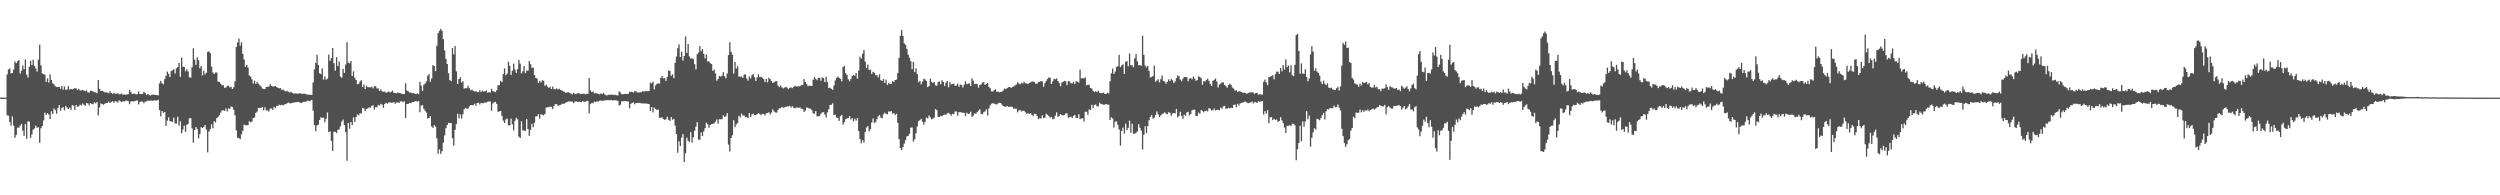 <svg xmlns="http://www.w3.org/2000/svg" width="1920" height="150"><path fill="#4f4f4f" d="M0 75h1v1H0zM1 74.981h1v1H1zM2 74.98h1v1H2zM3 74.997h1v1H3zM4 74.998h1v1H4zM5 57.13h1v31.43H5zM6 53.356h1v35.495H6zM7 52.656h1v40.988H7zM8 56.36h1v40.023H8zM9 56.015h1v33.438H9zM10 53.45h1v43.007H10zM11 47.087h1v58.75H11zM12 48.517h1v55.134H12zM13 47.059h1v50.968H13zM14 46.097h1v52.005H14zM15 56.491h1v40.034H15zM16 54.39h1v40.801H16zM17 50.265h1v50.092H17zM18 53.114h1v51.229H18zM19 45.757h1v49.592H19zM20 57.313h1v49.249H20zM21 59.472h1v33.707H21zM22 51.299h1v42.13H22zM23 46.702h1v59.349H23zM24 49.997h1v53.272H24zM25 45.882h1v53.721H25zM26 50.515h1v48.138H26zM27 52.592h1v43.928H27zM28 54.942h1v43.266H28zM29 45.847h1v51.864H29zM30 34.287h1v75.421H30zM31 50.241h1v48.2H31zM32 56.389h1v40.39H32zM33 56.914h1v35.613H33zM34 57.327h1v29.205H34zM35 62.947h1v25.271H35zM36 60.217h1v26.737H36zM37 63.397h1v24.601H37zM38 57.087h1v34.273H38zM39 61.39h1v24.087H39zM40 63.962h1v23.665H40zM41 64.708h1v18.601H41zM42 66.258h1v18.425H42zM43 66.745h1v20.598H43zM44 66.872h1v16.099H44zM45 66.6h1v14.14H45zM46 68.169h1v16.887H46zM47 66.034h1v16.897H47zM48 68.86h1v13.343H48zM49 66.39h1v18.367H49zM50 69.034h1v12.271H50zM51 68.723h1v13.922H51zM52 66.175h1v17.539H52zM53 68.768h1v13.943H53zM54 68.246h1v16.097H54zM55 68.722h1v12.045H55zM56 68.175h1v13.043H56zM57 67.664h1v16.645H57zM58 67.904h1v12.722H58zM59 69.208h1v12.745H59zM60 68.192h1v13.522H60zM61 69.457h1v10.941H61zM62 69.534h1v11.58H62zM63 69.07h1v10.427H63zM64 69.696h1v10.848H64zM65 69.965h1v11.255H65zM66 69.455h1v9.662H66zM67 70.984h1v8.467H67zM68 71.066h1v9.823H68zM69 69.684h1v9.395H69zM70 69.749h1v10.185H70zM71 70.226h1v9.917H71zM72 70.775h1v7.787H72zM73 71.015h1v8.412H73zM74 71.555h1v6.819H74zM75 61.413h1v27.256H75zM76 68.281h1v14.235H76zM77 69.91h1v9.512H77zM78 69.661h1v10.272H78zM79 70.295h1v10.165H79zM80 70.984h1v8.743H80zM81 70.905h1v8.073H81zM82 71.059h1v7.997H82zM83 71.573h1v6.457H83zM84 70.057h1v9.103H84zM85 71.418h1v6.881H85zM86 72.102h1v5.608H86zM87 71.153h1v7.742H87zM88 71.997h1v5.735H88zM89 71.916h1v6.076H89zM90 71.623h1v7.193H90zM91 72.419h1v4.613H91zM92 72.249h1v5.449H92zM93 71.84h1v6.491H93zM94 72.846h1v4.965H94zM95 72.46h1v5.391H95zM96 72.803h1v4.439H96zM97 72.526h1v4.781H97zM98 72.316h1v5.394H98zM99 68.961h1v11.128H99zM100 70.595h1v7.432H100zM101 72.156h1v5.577H101zM102 72.033h1v5.895H102zM103 71.831h1v5.855H103zM104 72.562h1v4.808H104zM105 72.221h1v4.846H105zM106 70.189h1v10.033H106zM107 72.221h1v6.122H107zM108 72.147h1v5.751H108zM109 72.14h1v5.962H109zM110 70.478h1v8.848H110zM111 71.336h1v6.709H111zM112 73.008h1v4.934H112zM113 72.138h1v5.072H113zM114 72.859h1v4.622H114zM115 73.323h1v3.913H115zM116 72.805h1v4.422H116zM117 72.726h1v4.76H117zM118 72.775h1v4.214H118zM119 72.97h1v4.226H119zM120 73.06h1v4.128H120zM121 73.253h1v3.345H121zM122 64.094h1v20.499H122zM123 62.082h1v27.272H123zM124 63.999h1v21.229H124zM125 64.75h1v21.939H125zM126 60.806h1v25.134H126zM127 58.309h1v38.362H127zM128 54.994h1v37.651H128zM129 56.667h1v33.492H129zM130 59.112h1v33.855H130zM131 54.578h1v38.765H131zM132 53.97h1v39.561H132zM133 53.165h1v37.16H133zM134 56.403h1v38.309H134zM135 52.49h1v42.434H135zM136 51.474h1v38.168H136zM137 48.305h1v48.278H137zM138 59.002h1v34.2H138zM139 44.305h1v58.074H139zM140 51.247h1v48.224H140zM141 51.413h1v45.052H141zM142 54.725h1v46.553H142zM143 53.243h1v42.723H143zM144 54.999h1v40.044H144zM145 59.369h1v31.534H145zM146 59.627h1v31.128H146zM147 51.725h1v46.898H147zM148 37.104h1v72.462H148zM149 45.82h1v54.06H149zM150 49.891h1v47.674H150zM151 44.045h1v55.125H151zM152 46.254h1v60.012H152zM153 52.447h1v50.546H153zM154 50.759h1v46.892H154zM155 57.954h1v40.407H155zM156 54.266h1v43.307H156zM157 57.137h1v38.853H157zM158 55.879h1v43.605H158zM159 39.933h1v77.12H159zM160 39.372h1v61.697H160zM161 40.778h1v58.395H161zM162 51.148h1v44.334H162zM163 55.589h1v42.89H163zM164 56.829h1v36.228H164zM165 55.648h1v38.371H165zM166 55.63h1v35.145H166zM167 62.603h1v27.287H167zM168 62.896h1v25.637H168zM169 64.246h1v22.158H169zM170 65.478h1v19.524H170zM171 65.536h1v19.065H171zM172 67.386h1v17.854H172zM173 67.225h1v16.105H173zM174 66.112h1v19.564H174zM175 65.684h1v17.536H175zM176 67.107h1v16.488H176zM177 66.674h1v15.027H177zM178 68.341h1v13.859H178zM179 67.05h1v17.212H179zM180 62.403h1v26.099H180zM181 36.038h1v64.111H181zM182 32.548h1v73.29H182zM183 29.692h1v76.404H183zM184 34.952h1v71.976H184zM185 32.481h1v70.708H185zM186 41.372h1v59.077H186zM187 45.663h1v50.095H187zM188 51.311h1v44.955H188zM189 49.812h1v46.461H189zM190 51.874h1v44.288H190zM191 58.018h1v35.073H191zM192 58.805h1v35.109H192zM193 60.903h1v32.464H193zM194 64.158h1v26.577H194zM195 61.915h1v28.304H195zM196 64.478h1v22.269H196zM197 62.858h1v22.889H197zM198 64.242h1v18.628H198zM199 65.472h1v17.36H199zM200 66.396h1v16.561H200zM201 67.994h1v14.197H201zM202 68.304h1v16.366H202zM203 68.393h1v14.067H203zM204 66.763h1v18.098H204zM205 66.64h1v18.161H205zM206 66.431h1v19.209H206zM207 64.599h1v18.783H207zM208 65.959h1v17.32H208zM209 66.389h1v18.102H209zM210 66.389h1v15.733H210zM211 66.071h1v17.045H211zM212 66.853h1v14.518H212zM213 67.483h1v13.723H213zM214 67.834h1v12.553H214zM215 67.674h1v13.175H215zM216 69.224h1v11.305H216zM217 68.711h1v12.186H217zM218 69.609h1v10.596H218zM219 70.227h1v9.756H219zM220 69.704h1v9.601H220zM221 70.466h1v8.296H221zM222 71.076h1v8.181H222zM223 70.498h1v8.896H223zM224 71.333h1v7.637H224zM225 72.038h1v6.842H225zM226 71.626h1v6.929H226zM227 71.905h1v6.57H227zM228 71.76h1v6.638H228zM229 71.966h1v6.29H229zM230 71.512h1v7.326H230zM231 71.947h1v7.235H231zM232 72.215h1v6.269H232zM233 71.769h1v6.425H233zM234 72.18h1v5.991H234zM235 72.379h1v5.566H235zM236 72.718h1v4.507H236zM237 72.738h1v4.999H237zM238 72.788h1v4.593H238zM239 72.865h1v3.849H239zM240 63.362h1v21.674H240zM241 53.201h1v42.885H241zM242 48.347h1v52.412H242zM243 42.079h1v54.333H243zM244 49.826h1v45.861H244zM245 56.275h1v35.827H245zM246 56.95h1v33.152H246zM247 52.47h1v38.09H247zM248 61.098h1v29.206H248zM249 58.675h1v35.26H249zM250 61.147h1v30.028H250zM251 60.367h1v26.061H251zM252 41.941h1v59.585H252zM253 46.752h1v54.078H253zM254 44.587h1v63.598H254zM255 36.827h1v79.024H255zM256 48.533h1v52.655H256zM257 54.313h1v46.946H257zM258 43.865h1v58.35H258zM259 50.75h1v48.924H259zM260 47.223h1v52.101H260zM261 58.726h1v38.239H261zM262 59.758h1v33.691H262zM263 52.867h1v38.949H263zM264 55.958h1v40.023H264zM265 49.614h1v51.905H265zM266 32.388h1v91.063H266zM267 48.002h1v46.482H267zM268 48.715h1v50.081H268zM269 46.856h1v46.842H269zM270 58.38h1v37.701H270zM271 54.803h1v35.293H271zM272 59.766h1v33.889H272zM273 61.411h1v28.512H273zM274 64.682h1v23.199H274zM275 64.312h1v24.29H275zM276 62.585h1v24.475H276zM277 61.599h1v25.459H277zM278 66.892h1v15.905H278zM279 64.851h1v18.522H279zM280 68.401h1v16.824H280zM281 65.897h1v17.796H281zM282 66.939h1v16.249H282zM283 66.956h1v15.531H283zM284 67.077h1v15.633H284zM285 66.543h1v14.794H285zM286 67.87h1v12.928H286zM287 66.332h1v17.79H287zM288 66.09h1v16.257H288zM289 67.937h1v14.465H289zM290 67.872h1v12.687H290zM291 69.884h1v11.231H291zM292 68.645h1v11.135H292zM293 70.121h1v10.255H293zM294 70.436h1v12.372H294zM295 70.314h1v9.487H295zM296 71.317h1v7.594H296zM297 70.718h1v8.882H297zM298 70.25h1v8.591H298zM299 70.991h1v7.543H299zM300 70.436h1v8.537H300zM301 69.675h1v9.21H301zM302 71.375h1v7.023H302zM303 71.416h1v8.303H303zM304 71.691h1v7.02H304zM305 70.986h1v7.669H305zM306 71.379h1v7.615H306zM307 71.541h1v6.32H307zM308 72.051h1v5.729H308zM309 72.291h1v6.232H309zM310 72.168h1v5.635H310zM311 63.984h1v26.616H311zM312 69.513h1v10.392H312zM313 70.136h1v9.632H313zM314 70.972h1v8.233H314zM315 71.108h1v8.169H315zM316 71.576h1v7.027H316zM317 71.458h1v6.921H317zM318 71.923h1v5.985H318zM319 72.295h1v5.299H319zM320 71.675h1v6.414H320zM321 72.326h1v5.311H321zM322 62.821h1v23.445H322zM323 65.773h1v15.361H323zM324 69.73h1v10.933H324zM325 65.151h1v18.397H325zM326 64.101h1v21.009H326zM327 62.442h1v24.013H327zM328 58.229h1v32.812H328zM329 56.863h1v33.767H329zM330 62.761h1v26.474H330zM331 60.241h1v36.918H331zM332 50.027h1v48.191H332zM333 50.678h1v45.473H333zM334 54.611h1v42.646H334zM335 35.091h1v71.197H335zM336 25.513h1v92.6H336zM337 23.668h1v91.023H337zM338 22.194h1v95.948H338zM339 23.601h1v92.464H339zM340 30.097h1v79.477H340zM341 38.737h1v65.266H341zM342 45.165h1v53.275H342zM343 49.128h1v46.913H343zM344 56.235h1v38.035H344zM345 61.523h1v33.107H345zM346 62.382h1v32.072H346zM347 36.931h1v69.259H347zM348 41.718h1v70.174H348zM349 35.281h1v64.39H349zM350 54.784h1v40.384H350zM351 64.386h1v22.94H351zM352 60.668h1v30.3H352zM353 59.3h1v28.512H353zM354 63.427h1v27.657H354zM355 62.37h1v25.452H355zM356 68.145h1v15.769H356zM357 67.611h1v15.234H357zM358 67.809h1v15.586H358zM359 65.825h1v17.694H359zM360 67.74h1v13.906H360zM361 69.379h1v11.28H361zM362 68.887h1v11.964H362zM363 69.724h1v11.04H363zM364 70.349h1v9.327H364zM365 69.913h1v11.342H365zM366 70.83h1v8.266H366zM367 70.676h1v8.237H367zM368 69.344h1v10.901H368zM369 70.751h1v8.267H369zM370 69.497h1v9.829H370zM371 70.344h1v8.891H371zM372 70.069h1v8.447H372zM373 69.491h1v9.378H373zM374 71.145h1v6.994H374zM375 70.733h1v7.152H375zM376 71.106h1v6.907H376zM377 68.212h1v16.825H377zM378 69.956h1v9.615H378zM379 70.312h1v8.234H379zM380 70.834h1v7.327H380zM381 69.285h1v10.482H381zM382 65.49h1v20.44H382zM383 65.447h1v20.076H383zM384 62.082h1v23.103H384zM385 63.078h1v25.861H385zM386 56.861h1v35.758H386zM387 52.53h1v41.932H387zM388 57.731h1v34.02H388zM389 56.544h1v34.563H389zM390 47.459h1v48.787H390zM391 50.537h1v45.712H391zM392 57.542h1v33.563H392zM393 54.267h1v41.269H393zM394 48.833h1v51.245H394zM395 53.417h1v39.421H395zM396 56.069h1v34.39H396zM397 53.072h1v38.509H397zM398 45.914h1v58.996H398zM399 48.823h1v57.172H399zM400 56.393h1v36.772H400zM401 54.74h1v45.386H401zM402 50.733h1v49.496H402zM403 56.147h1v44.394H403zM404 54.208h1v37.205H404zM405 54.279h1v44.828H405zM406 46.848h1v57.498H406zM407 49.236h1v50.489H407zM408 51.995h1v43.151H408zM409 51.928h1v45.836H409zM410 57.607h1v36.701H410zM411 59.825h1v29.565H411zM412 60.442h1v28.832H412zM413 63.596h1v24.094H413zM414 62.075h1v29.072H414zM415 63.356h1v24.337H415zM416 61.649h1v26.538H416zM417 62.043h1v26.602H417zM418 65.893h1v21.657H418zM419 64.973h1v17.735H419zM420 66.441h1v15.835H420zM421 67.525h1v14.848H421zM422 66.63h1v15.173H422zM423 68.328h1v13.921H423zM424 66.501h1v17.313H424zM425 68.477h1v12.856H425zM426 68.617h1v11.36H426zM427 67.896h1v12.072H427zM428 68.693h1v12.526H428zM429 68.161h1v12.761H429zM430 68.997h1v11.615H430zM431 69.358h1v10.394H431zM432 70.137h1v9.492H432zM433 70.477h1v9.133H433zM434 71.395h1v7.392H434zM435 70.96h1v7.438H435zM436 70.824h1v7.097H436zM437 71.323h1v6.533H437zM438 71.815h1v6.113H438zM439 72.516h1v5.565H439zM440 71.258h1v7.949H440zM441 72.174h1v5.903H441zM442 72.255h1v5.553H442zM443 71.545h1v6.668H443zM444 71.669h1v6.604H444zM445 71.953h1v6.245H445zM446 72.277h1v6.161H446zM447 72.084h1v5.46H447zM448 71.857h1v6.349H448zM449 72.391h1v5.71H449zM450 72.034h1v5.752H450zM451 72.091h1v5.318H451zM452 59.896h1v27.115H452zM453 69.427h1v10.553H453zM454 70.745h1v8.2H454zM455 70.234h1v9.147H455zM456 71.725h1v6.322H456zM457 71.485h1v6.955H457zM458 71.76h1v6.068H458zM459 72.026h1v5.991H459zM460 72.488h1v4.859H460zM461 71.796h1v5.353H461zM462 72.313h1v5.336H462zM463 71.391h1v5.785H463zM464 72.488h1v4.727H464zM465 73.226h1v3.618H465zM466 73.187h1v3.786H466zM467 72.743h1v4.181H467zM468 72.831h1v4.213H468zM469 72.746h1v3.986H469zM470 72.614h1v4.592H470zM471 73.078h1v3.885H471zM472 72.691h1v4.306H472zM473 73.109h1v4.018H473zM474 73.323h1v4.168H474zM475 70.164h1v10.822H475zM476 71.014h1v9.406H476zM477 72.418h1v5.374H477zM478 72.353h1v5.479H478zM479 72.21h1v5.426H479zM480 71.972h1v5.823H480zM481 72.217h1v5.497H481zM482 72.073h1v5.941H482zM483 70.429h1v12.797H483zM484 70.503h1v9.247H484zM485 70.579h1v8.406H485zM486 71.125h1v7.41H486zM487 70.115h1v10.042H487zM488 70.146h1v9.005H488zM489 70.957h1v8.071H489zM490 71.134h1v8.054H490zM491 70.802h1v8.173H491zM492 70.827h1v8.561H492zM493 70.062h1v9.321H493zM494 70.27h1v9.251H494zM495 70.043h1v9.443H495zM496 69.989h1v9.544H496zM497 70.135h1v9.635H497zM498 69.911h1v10.002H498zM499 63.523h1v21.649H499zM500 64.04h1v18.209H500zM501 62.732h1v23.651H501zM502 68.649h1v13.978H502zM503 65.578h1v18.107H503zM504 64.446h1v20.062H504zM505 63.986h1v20.068H505zM506 64.188h1v26.272H506zM507 59.86h1v30.735H507zM508 58.252h1v31.832H508zM509 60.218h1v31.278H509zM510 60.025h1v31.971H510zM511 62.111h1v29.53H511zM512 59.059h1v30.517H512zM513 54.182h1v37.851H513zM514 54.517h1v38.345H514zM515 58.254h1v31.656H515zM516 57.085h1v34.865H516zM517 60.085h1v31.188H517zM518 48.239h1v48.3H518zM519 43.414h1v59.529H519zM520 37.078h1v80.267H520zM521 34.052h1v74.54H521zM522 43.717h1v68.484H522zM523 39.759h1v65.993H523zM524 46.554h1v56.392H524zM525 43.029h1v81.437H525zM526 27.913h1v89.872H526zM527 40.561h1v65.098H527zM528 33.773h1v74.348H528zM529 43.334h1v65.633H529zM530 44.938h1v56.521H530zM531 44.764h1v64.772H531zM532 45.37h1v60.074H532zM533 49.291h1v51.123H533zM534 53.225h1v44.097H534zM535 41.56h1v52.209H535zM536 40.306h1v66.864H536zM537 35.422h1v71.945H537zM538 39.284h1v62.432H538zM539 37.718h1v66.795H539zM540 41.297h1v59.602H540zM541 44.875h1v53.61H541zM542 41.799h1v52.414H542zM543 47.168h1v48.328H543zM544 47.159h1v50.967H544zM545 48.413h1v47.538H545zM546 49.205h1v46.118H546zM547 54.418h1v40.612H547zM548 53.414h1v41.343H548zM549 56.367h1v37.079H549zM550 61.979h1v29.767H550zM551 60.616h1v34.363H551zM552 58.349h1v33.225H552zM553 58.954h1v32.623H553zM554 58.156h1v33.422H554zM555 55.426h1v33.209H555zM556 58.485h1v31.276H556zM557 60.095h1v29.181H557zM558 56.446h1v30.446H558zM559 42.224h1v68.899H559zM560 32.384h1v83.999H560zM561 39.712h1v66.29H561zM562 41.982h1v61.916H562zM563 56.527h1v35.834H563zM564 47.488h1v50.209H564zM565 52.643h1v42.916H565zM566 50.863h1v43.542H566zM567 58.751h1v30.173H567zM568 59.006h1v31.254H568zM569 58.677h1v28.561H569zM570 59.805h1v28.878H570zM571 57.375h1v31.282H571zM572 57.026h1v33H572zM573 60.185h1v29.685H573zM574 61.972h1v28.76H574zM575 58.61h1v28.269H575zM576 60.255h1v29.645H576zM577 57.769h1v30.086H577zM578 56.757h1v30.56H578zM579 59.285h1v29.032H579zM580 62.19h1v26.152H580zM581 59.373h1v28.301H581zM582 57.022h1v29.867H582zM583 59.244h1v28.192H583zM584 58.914h1v29.637H584zM585 59.725h1v27.696H585zM586 60.749h1v26.892H586zM587 63.043h1v25.699H587zM588 60.625h1v26.371H588zM589 63.217h1v23.492H589zM590 59.699h1v26.502H590zM591 60.789h1v27.11H591zM592 62.142h1v24.267H592zM593 63.618h1v20.329H593zM594 63.188h1v22.376H594zM595 62.459h1v23.841H595zM596 62.269h1v24.251H596zM597 65.67h1v18.787H597zM598 66.951h1v16.232H598zM599 65.814h1v17.246H599zM600 67.071h1v14.966H600zM601 67.937h1v14.903H601zM602 67.281h1v15.274H602zM603 66.715h1v15.323H603zM604 67.318h1v14.457H604zM605 68.516h1v13.245H605zM606 67.504h1v13.785H606zM607 67.07h1v15.562H607zM608 67.666h1v13.858H608zM609 66.759h1v15.959H609zM610 65.825h1v17.388H610zM611 66.402h1v16.255H611zM612 66.364h1v16.12H612zM613 66.288h1v16.567H613zM614 66.14h1v16.426H614zM615 65.208h1v18.373H615zM616 65.461h1v18.342H616zM617 60.74h1v25.235H617zM618 62.934h1v22.073H618zM619 64.472h1v18.003H619zM620 66.186h1v16.692H620zM621 65.735h1v17.576H621zM622 65.906h1v17.626H622zM623 66.06h1v18.565H623zM624 61.328h1v25.727H624zM625 59.218h1v28.251H625zM626 60.567h1v24.746H626zM627 61.608h1v27.705H627zM628 59.877h1v29.526H628zM629 59.769h1v29.275H629zM630 61.961h1v25.312H630zM631 59.447h1v26.851H631zM632 59.936h1v26.18H632zM633 63.03h1v24.992H633zM634 58.93h1v31.293H634zM635 63.081h1v23.229H635zM636 67.651h1v16.322H636zM637 67.283h1v13.314H637zM638 68.224h1v12.276H638zM639 69.018h1v10.342H639zM640 65.694h1v22.61H640zM641 61.776h1v26.344H641zM642 59.726h1v30.42H642zM643 58.746h1v31.98H643zM644 59.821h1v33.031H644zM645 60.506h1v28.725H645zM646 62.443h1v25.829H646zM647 51.506h1v44.279H647zM648 50.578h1v43.328H648zM649 56.194h1v35.382H649zM650 57.57h1v33.46H650zM651 60.94h1v29.747H651zM652 62.424h1v26.698H652zM653 60.673h1v31.144H653zM654 58.299h1v32.422H654zM655 57.509h1v35.737H655zM656 58.141h1v33.054H656zM657 56.095h1v36.585H657zM658 60.426h1v30.324H658zM659 54.112h1v46.529H659zM660 43.563h1v63.264H660zM661 45.002h1v65.045H661zM662 41.218h1v66.436H662zM663 38.43h1v71.215H663zM664 47.252h1v54.152H664zM665 52.208h1v45.746H665zM666 49.554h1v47.284H666zM667 53.864h1v47.086H667zM668 53.373h1v45.829H668zM669 56.74h1v37.381H669zM670 55.163h1v35.814H670zM671 55.844h1v38.441H671zM672 57.798h1v36.016H672zM673 57.678h1v33.842H673zM674 59.442h1v29.876H674zM675 56.974h1v31.418H675zM676 61.528h1v28.805H676zM677 62.241h1v28.6H677zM678 60.672h1v27.117H678zM679 63.769h1v22.753H679zM680 61.26h1v26.172H680zM681 65.247h1v22.487H681zM682 63.889h1v21.705H682zM683 64.413h1v21.31H683zM684 64.477h1v20.842H684zM685 62.244h1v25.049H685zM686 62.963h1v23.92H686zM687 61.418h1v26.954H687zM688 61.097h1v26.294H688zM689 56.135h1v38.17H689zM690 44.459h1v62.389H690zM691 27.454h1v86.324H691zM692 22.922h1v92.342H692zM693 27.715h1v85.305H693zM694 33.341h1v76.969H694zM695 34.387h1v73.201H695zM696 37.525h1v67.242H696zM697 41.855h1v62.423H697zM698 44.345h1v58.427H698zM699 47.092h1v50.914H699zM700 53.163h1v44.736H700zM701 47.489h1v61.245H701zM702 55.365h1v51.668H702zM703 52.474h1v49.944H703zM704 56.872h1v40.256H704zM705 63.187h1v29.874H705zM706 62.127h1v30.097H706zM707 64.766h1v26.451H707zM708 62.694h1v30.815H708zM709 60.445h1v35.288H709zM710 61.042h1v32.562H710zM711 62.259h1v27.984H711zM712 66.893h1v24.144H712zM713 66.037h1v22.661H713zM714 60.427h1v29.758H714zM715 62.722h1v28.971H715zM716 63.703h1v27.441H716zM717 63.049h1v27.262H717zM718 65.5h1v18.281H718zM719 65.822h1v18.795H719zM720 63.03h1v26.641H720zM721 62.482h1v27.405H721zM722 64.719h1v24.214H722zM723 61.609h1v27.703H723zM724 62.96h1v25.422H724zM725 66.006h1v21.906H725zM726 63.51h1v24.662H726zM727 62.216h1v24.867H727zM728 67.014h1v19.589H728zM729 63.013h1v24.523H729zM730 64.818h1v24.074H730zM731 64.525h1v22.913H731zM732 64.179h1v23.452H732zM733 65.942h1v19.736H733zM734 65.611h1v19.893H734zM735 64.204h1v24.598H735zM736 66.661h1v19.438H736zM737 64.802h1v21.354H737zM738 65.4h1v20.944H738zM739 67.189h1v19.47H739zM740 64.911h1v21.718H740zM741 62.357h1v26.758H741zM742 64.667h1v21.91H742zM743 64.186h1v23.309H743zM744 63.941h1v23.378H744zM745 66.058h1v19.779H745zM746 60.147h1v29.62H746zM747 62.052h1v26.793H747zM748 64.611h1v22.487H748zM749 64.249h1v23.217H749zM750 64.572h1v21.622H750zM751 67.3h1v17.764H751zM752 65.171h1v18.747H752zM753 64.943h1v22.377H753zM754 63.452h1v24.397H754zM755 63.024h1v23.213H755zM756 65.247h1v20.291H756zM757 64.473h1v19.512H757zM758 63.712h1v25.033H758zM759 66.773h1v16.527H759zM760 67.77h1v13.154H760zM761 70.2h1v9.461H761zM762 70.24h1v8.98H762zM763 69.267h1v10.373H763zM764 68.501h1v11.485H764zM765 70.47h1v9.791H765zM766 70.29h1v9.148H766zM767 70.93h1v7.994H767zM768 70.687h1v8.438H768zM769 70.402h1v10.044H769zM770 69.484h1v11.966H770zM771 68.015h1v13.833H771zM772 68.381h1v13.629H772zM773 67.646h1v13.733H773zM774 66.893h1v15.202H774zM775 66.826h1v15.311H775zM776 67.612h1v14.232H776zM777 66.824h1v15.338H777zM778 66.351h1v17.097H778zM779 65.573h1v17.883H779zM780 64.938h1v18.535H780zM781 63.227h1v23.103H781zM782 64.09h1v20.866H782zM783 64.764h1v19.629H783zM784 63.576h1v22.151H784zM785 64.085h1v20.979H785zM786 62.776h1v22.385H786zM787 63.976h1v22.185H787zM788 64.074h1v23.296H788zM789 64.579h1v22.303H789zM790 63.721h1v23.829H790zM791 63.254h1v23.682H791zM792 62.579h1v25.756H792zM793 62.587h1v26.572H793zM794 63.063h1v24.321H794zM795 64.37h1v23.133H795zM796 64.217h1v24.882H796zM797 62.937h1v28.606H797zM798 62.826h1v27.938H798zM799 62.257h1v28.799H799zM800 62.489h1v26.09H800zM801 66.635h1v23.845H801zM802 63.854h1v26.547H802zM803 62.053h1v25.313H803zM804 60.639h1v27.545H804zM805 59.442h1v29.77H805zM806 59.618h1v30.809H806zM807 64.494h1v25.24H807zM808 62.49h1v29.105H808zM809 60.567h1v30.689H809zM810 60.876h1v27.955H810zM811 60.166h1v26.156H811zM812 62.187h1v27.559H812zM813 63.684h1v25.263H813zM814 66.238h1v21.456H814zM815 63.462h1v24.888H815zM816 62.818h1v25.852H816zM817 62.087h1v26.201H817zM818 62.558h1v24.599H818zM819 65.418h1v21.626H819zM820 62.371h1v28.036H820zM821 62.518h1v27.441H821zM822 63.983h1v25.574H822zM823 63.986h1v26.683H823zM824 62.959h1v26.047H824zM825 64.568h1v23.688H825zM826 62.317h1v28.243H826zM827 62.785h1v27.892H827zM828 63.525h1v24.211H828zM829 53.453h1v38.047H829zM830 60.264h1v30.792H830zM831 59.879h1v30.935H831zM832 60.287h1v33.038H832zM833 59.429h1v26.438H833zM834 65.464h1v20.372H834zM835 65.173h1v23.087H835zM836 65.097h1v18.915H836zM837 67.532h1v17.04H837zM838 67.938h1v12.546H838zM839 69.701h1v13.357H839zM840 70.773h1v9.797H840zM841 70.003h1v10.271H841zM842 70.776h1v11.058H842zM843 69.638h1v11.858H843zM844 71.217h1v7.62H844zM845 71.646h1v8.063H845zM846 71.381h1v8.678H846zM847 71.094h1v9.291H847zM848 72.086h1v8.3H848zM849 72.193h1v7.628H849zM850 71.283h1v9.029H850zM851 71.755h1v8.69H851zM852 62.422h1v29.775H852zM853 56.292h1v33.748H853zM854 52.656h1v38.335H854zM855 56.826h1v41.057H855zM856 54.983h1v38.416H856zM857 51.441h1v41.77H857zM858 50.84h1v45.049H858zM859 42.116h1v57.359H859zM860 51.512h1v60.314H860zM861 50.17h1v50.352H861zM862 49.452h1v48.542H862zM863 56.746h1v45.803H863zM864 47.487h1v47.48H864zM865 46.89h1v52.935H865zM866 50.96h1v47.242H866zM867 41.073h1v51.606H867zM868 50.09h1v51.914H868zM869 50.202h1v44.803H869zM870 51.621h1v51.001H870zM871 44.784h1v57.991H871zM872 41.435h1v60.527H872zM873 47.069h1v53.855H873zM874 50.205h1v45.174H874zM875 49.871h1v48.295H875zM876 50.524h1v49.845H876zM877 27.453h1v87.387H877zM878 42.084h1v61.407H878zM879 50.33h1v46.643H879zM880 51.82h1v50.324H880zM881 50.578h1v46.266H881zM882 54.431h1v37.861H882zM883 59.42h1v30.259H883zM884 59.107h1v29.294H884zM885 58.417h1v32.67H885zM886 50.376h1v40.033H886zM887 62.754h1v25.495H887zM888 61.836h1v23.728H888zM889 60.86h1v27.005H889zM890 63.213h1v26.732H890zM891 60.787h1v27.871H891zM892 57.955h1v29.821H892zM893 62.11h1v24.917H893zM894 62.623h1v23.674H894zM895 64.24h1v22.968H895zM896 62.958h1v24.811H896zM897 60.965h1v25.196H897zM898 62.335h1v24.303H898zM899 60.721h1v28.17H899zM900 61.641h1v25.617H900zM901 63.808h1v22.889H901zM902 62.532h1v24.587H902zM903 59.953h1v23.71H903zM904 57.895h1v32.301H904zM905 58.558h1v30.477H905zM906 61.12h1v24.691H906zM907 62.428h1v26.604H907zM908 60.364h1v30.995H908zM909 59.167h1v28.88H909zM910 59.149h1v29.858H910zM911 59.313h1v27.078H911zM912 62.404h1v23.434H912zM913 60.409h1v28.284H913zM914 59.945h1v27.596H914zM915 60.965h1v23.842H915zM916 58.753h1v25.533H916zM917 60.29h1v23.913H917zM918 62.065h1v26.937H918zM919 61.518h1v27.559H919zM920 58.623h1v27.855H920zM921 59.078h1v28.293H921zM922 60.125h1v24.404H922zM923 65.071h1v20.053H923zM924 62.219h1v24.058H924zM925 62.608h1v22.699H925zM926 61.394h1v23.543H926zM927 60.372h1v25.232H927zM928 62.038h1v21.007H928zM929 64.335h1v19.169H929zM930 66.05h1v18.788H930zM931 62.113h1v22.647H931zM932 61.283h1v22.006H932zM933 60.292h1v24.531H933zM934 62.452h1v21.946H934zM935 67.183h1v17.075H935zM936 64.888h1v19.769H936zM937 64.17h1v18.396H937zM938 63.2h1v20.362H938zM939 63.258h1v18.432H939zM940 65.224h1v16.088H940zM941 66.145h1v17.388H941zM942 67.334h1v16.075H942zM943 65.345h1v17.369H943zM944 64.32h1v19.015H944zM945 65.203h1v17.507H945zM946 67.246h1v15.774H946zM947 68.048h1v12.467H947zM948 69.516h1v10.776H948zM949 69.371h1v13.008H949zM950 70.547h1v9.12H950zM951 70.034h1v10.964H951zM952 70.239h1v9.203H952zM953 70.619h1v8.36H953zM954 71.195h1v7.611H954zM955 71.206h1v7.143H955zM956 71.374h1v6.614H956zM957 72.034h1v6.66H957zM958 71.59h1v7.675H958zM959 70.99h1v7.962H959zM960 70.949h1v7.782H960zM961 70.953h1v6.977H961zM962 71.075h1v8.399H962zM963 72.083h1v6.181H963zM964 71.416h1v7.226H964zM965 71.389h1v7.641H965zM966 72.702h1v5.104H966zM967 72.399h1v5.819H967zM968 72.475h1v5.383H968zM969 72.771h1v4.701H969zM970 62.925h1v25.055H970zM971 61.061h1v24.337H971zM972 63.215h1v24.081H972zM973 65.435h1v19.144H973zM974 59.271h1v35.376H974zM975 58.861h1v31.175H975zM976 58.416h1v31.566H976zM977 57.812h1v34.505H977zM978 60.876h1v30.346H978zM979 56.883h1v35.103H979zM980 55.063h1v36.713H980zM981 55.058h1v38.586H981zM982 56.763h1v36.147H982zM983 52.235h1v37.763H983zM984 54.807h1v37.663H984zM985 49.897h1v44.664H985zM986 53.466h1v44.516H986zM987 45.607h1v56.596H987zM988 51.569h1v45.092H988zM989 50.324h1v46.268H989zM990 55.599h1v40.502H990zM991 50.144h1v46.794H991zM992 57.868h1v37.159H992zM993 58.437h1v36.717H993zM994 49.781h1v46.518H994zM995 26.932h1v96.207H995zM996 26.063h1v88.488H996zM997 39.136h1v70.675H997zM998 56.588h1v39.95H998zM999 48.762h1v59.714H999zM1000 56.444h1v36.778H1000zM1001 56.776h1v40.589H1001zM1002 53.243h1v39.882H1002zM1003 59.043h1v26.282H1003zM1004 62.363h1v29.291H1004zM1005 60.289h1v28.568H1005zM1006 41.768h1v70.94H1006zM1007 35.553h1v70.239H1007zM1008 39.649h1v62.016H1008zM1009 54.338h1v44.187H1009zM1010 52.413h1v47.18H1010zM1011 54.927h1v36.326H1011zM1012 55.901h1v35.721H1012zM1013 58.038h1v34.343H1013zM1014 62.651h1v28.004H1014zM1015 64.565h1v23.982H1015zM1016 61.84h1v24.95H1016zM1017 64.24h1v27.503H1017zM1018 65.448h1v20.008H1018zM1019 63.934h1v19.898H1019zM1020 67.3h1v16.816H1020zM1021 67.68h1v15.23H1021zM1022 67.216h1v15.872H1022zM1023 68.666h1v14.462H1023zM1024 68.963h1v12.064H1024zM1025 69.167h1v13.214H1025zM1026 67.72h1v14.415H1026zM1027 66.736h1v13.499H1027zM1028 69.476h1v13.083H1028zM1029 66.343h1v18.428H1029zM1030 50.499h1v48.44H1030zM1031 32.914h1v71.62H1031zM1032 34.451h1v75.491H1032zM1033 31.856h1v81H1033zM1034 36.935h1v73.804H1034zM1035 36.554h1v71.096H1035zM1036 47.546h1v59.167H1036zM1037 48.412h1v51.994H1037zM1038 59.785h1v38.451H1038zM1039 61.101h1v28.515H1039zM1040 63.997h1v26.82H1040zM1041 64.593h1v21.809H1041zM1042 65.105h1v21.587H1042zM1043 66.659h1v19.93H1043zM1044 64.16h1v19.99H1044zM1045 65.658h1v20.626H1045zM1046 63.061h1v21.587H1046zM1047 63.629h1v22.278H1047zM1048 63.494h1v21.238H1048zM1049 62.887h1v22.086H1049zM1050 64.744h1v19.308H1050zM1051 63.688h1v21.833H1051zM1052 66.838h1v17.658H1052zM1053 67.175h1v16.792H1053zM1054 67.447h1v15.896H1054zM1055 65.301h1v18.881H1055zM1056 67.13h1v16.281H1056zM1057 66.613h1v15.91H1057zM1058 68.522h1v13.693H1058zM1059 68.4h1v12.329H1059zM1060 70.037h1v11.185H1060zM1061 67.926h1v13.715H1061zM1062 68.129h1v13.582H1062zM1063 67.798h1v12.726H1063zM1064 64.82h1v23.083H1064zM1065 66.91h1v15.455H1065zM1066 69.039h1v12.386H1066zM1067 66.169h1v16.407H1067zM1068 66.998h1v16.345H1068zM1069 67.15h1v16.297H1069zM1070 68.024h1v13.323H1070zM1071 68.051h1v13.454H1071zM1072 67.592h1v13.641H1072zM1073 69.083h1v11.927H1073zM1074 68.701h1v11.995H1074zM1075 70.014h1v11.472H1075zM1076 65.858h1v18.208H1076zM1077 67.004h1v15.566H1077zM1078 68.217h1v13.176H1078zM1079 67.401h1v16.521H1079zM1080 66.217h1v16.977H1080zM1081 68.446h1v13.277H1081zM1082 70.169h1v9.661H1082zM1083 67.914h1v16.185H1083zM1084 65.285h1v18.739H1084zM1085 64.201h1v21.376H1085zM1086 67.685h1v14.679H1086zM1087 68.637h1v12.943H1087zM1088 58.044h1v39.781H1088zM1089 41.588h1v57.856H1089zM1090 39.151h1v65.517H1090zM1091 47.419h1v53.632H1091zM1092 55.157h1v41.463H1092zM1093 55.45h1v36.418H1093zM1094 51.914h1v41.589H1094zM1095 62.246h1v27.393H1095zM1096 56.109h1v38.405H1096zM1097 55.932h1v41.844H1097zM1098 56.508h1v35.909H1098zM1099 53.312h1v43.997H1099zM1100 40.254h1v65.54H1100zM1101 42.634h1v58.182H1101zM1102 36.113h1v77.697H1102zM1103 43.401h1v73.028H1103zM1104 51.466h1v48.563H1104zM1105 49.544h1v54.323H1105zM1106 42.158h1v58.28H1106zM1107 45.245h1v54.765H1107zM1108 54.753h1v43.451H1108zM1109 56.107h1v38.641H1109zM1110 58.039h1v36.666H1110zM1111 58.808h1v34.668H1111zM1112 45.925h1v54.56H1112zM1113 34.43h1v88.294H1113zM1114 49.642h1v58.481H1114zM1115 48.245h1v49.134H1115zM1116 47.635h1v53.483H1116zM1117 53.795h1v42.04H1117zM1118 54.832h1v37.004H1118zM1119 56.229h1v37.726H1119zM1120 59.307h1v31.74H1120zM1121 63.844h1v28.553H1121zM1122 61.881h1v27.769H1122zM1123 61.76h1v25.955H1123zM1124 61.507h1v24.664H1124zM1125 66.923h1v21.121H1125zM1126 65.72h1v17.638H1126zM1127 65.485h1v18.266H1127zM1128 65.815h1v18.81H1128zM1129 66.617h1v16.495H1129zM1130 61.533h1v26.548H1130zM1131 66.07h1v18.494H1131zM1132 66.712h1v15.078H1132zM1133 68.113h1v14.056H1133zM1134 67.19h1v14.468H1134zM1135 66.974h1v15.583H1135zM1136 68.534h1v12.896H1136zM1137 68.114h1v12.206H1137zM1138 69.901h1v10.596H1138zM1139 68.017h1v11.876H1139zM1140 70.725h1v9.115H1140zM1141 69.169h1v11.217H1141zM1142 70.572h1v9.684H1142zM1143 71.39h1v7.827H1143zM1144 71.095h1v8.641H1144zM1145 70.382h1v8.099H1145zM1146 70.971h1v9.477H1146zM1147 70.412h1v8.28H1147zM1148 71.725h1v7.196H1148zM1149 70.36h1v7.945H1149zM1150 70.829h1v7.786H1150zM1151 71.303h1v7.759H1151zM1152 70.744h1v7.683H1152zM1153 71.418h1v7.476H1153zM1154 68.746h1v11.728H1154zM1155 71.082h1v8.07H1155zM1156 71.03h1v7.92H1156zM1157 71.978h1v6.308H1157zM1158 68.037h1v11.982H1158zM1159 70.334h1v8.648H1159zM1160 71.958h1v6.628H1160zM1161 71.168h1v7.382H1161zM1162 71.598h1v6.747H1162zM1163 72.006h1v6.228H1163zM1164 72.276h1v5.794H1164zM1165 72.364h1v5.158H1165zM1166 71.835h1v5.775H1166zM1167 72.62h1v5.63H1167zM1168 71.852h1v5.656H1168zM1169 63.728h1v20.773H1169zM1170 66.741h1v15.579H1170zM1171 67.935h1v13.038H1171zM1172 68.652h1v11.525H1172zM1173 65.989h1v17.68H1173zM1174 63.591h1v20.583H1174zM1175 64.035h1v21.739H1175zM1176 58.993h1v30.056H1176zM1177 60.407h1v29.352H1177zM1178 64.718h1v21.911H1178zM1179 53.454h1v41.112H1179zM1180 54.222h1v38.988H1180zM1181 57.441h1v36.235H1181zM1182 50.461h1v46.536H1182zM1183 29.44h1v86.626H1183zM1184 28h1v88.298H1184zM1185 25.493h1v91.306H1185zM1186 24.215h1v90.575H1186zM1187 25.757h1v84.166H1187zM1188 32.839h1v74.388H1188zM1189 40.975h1v62.359H1189zM1190 49.914h1v47.48H1190zM1191 54.628h1v41.965H1191zM1192 57.816h1v38.644H1192zM1193 65.046h1v27.328H1193zM1194 46.74h1v44.199H1194zM1195 46.626h1v58.969H1195zM1196 42.204h1v58.269H1196zM1197 54.985h1v40.591H1197zM1198 57.648h1v25.666H1198zM1199 64.381h1v19.095H1199zM1200 65.656h1v21.098H1200zM1201 63.569h1v22.691H1201zM1202 65.505h1v18.536H1202zM1203 70.178h1v10.664H1203zM1204 69.71h1v11.182H1204zM1205 60.612h1v27.928H1205zM1206 65.651h1v19.5H1206zM1207 68.835h1v12.937H1207zM1208 68.493h1v12.004H1208zM1209 68.283h1v12.546H1209zM1210 69.221h1v11.343H1210zM1211 70.807h1v8.098H1211zM1212 70.237h1v9.516H1212zM1213 70.801h1v9.832H1213zM1214 71.351h1v7.643H1214zM1215 71.432h1v8.187H1215zM1216 70.907h1v7.793H1216zM1217 71.354h1v7.044H1217zM1218 71.99h1v5.983H1218zM1219 71.4h1v6.666H1219zM1220 72.245h1v5.605H1220zM1221 70.977h1v6.507H1221zM1222 71.859h1v5.853H1222zM1223 72.768h1v4.897H1223zM1224 72.07h1v5.324H1224zM1225 72.661h1v4.46H1225zM1226 72.839h1v4.494H1226zM1227 73.023h1v4.104H1227zM1228 72.5h1v4.588H1228zM1229 65.681h1v19.212H1229zM1230 66.46h1v19.897H1230zM1231 64.166h1v21.038H1231zM1232 63.183h1v21.629H1232zM1233 56.92h1v32.669H1233zM1234 51.924h1v42.068H1234zM1235 55.968h1v38.379H1235zM1236 54.7h1v36.896H1236zM1237 46.982h1v48.642H1237zM1238 51.05h1v41.427H1238zM1239 51.683h1v44.555H1239zM1240 54.732h1v36.902H1240zM1241 49.79h1v50.554H1241zM1242 53.361h1v40.291H1242zM1243 56.84h1v35.756H1243zM1244 57.443h1v32.737H1244zM1245 47.407h1v52.298H1245zM1246 47.602h1v51.443H1246zM1247 54.093h1v47.168H1247zM1248 55.622h1v41.441H1248zM1249 53.914h1v43.495H1249zM1250 56.2h1v45.629H1250zM1251 58.055h1v35.869H1251zM1252 59.652h1v36.251H1252zM1253 53.185h1v50.111H1253zM1254 44.468h1v59.138H1254zM1255 48.478h1v51.967H1255zM1256 54.906h1v45.852H1256zM1257 53.409h1v39.793H1257zM1258 56.474h1v35.701H1258zM1259 61.58h1v29.948H1259zM1260 63.072h1v26.259H1260zM1261 63.189h1v26.006H1261zM1262 59.829h1v27.771H1262zM1263 60.573h1v27.47H1263zM1264 62.321h1v29.574H1264zM1265 62.608h1v24.922H1265zM1266 62.665h1v22.616H1266zM1267 66.08h1v16.78H1267zM1268 67.212h1v15.557H1268zM1269 64.364h1v19.888H1269zM1270 65.037h1v18.258H1270zM1271 64.9h1v19.688H1271zM1272 65.824h1v18.669H1272zM1273 67.681h1v14.68H1273zM1274 66.407h1v14.895H1274zM1275 66.426h1v15.393H1275zM1276 65.306h1v17.708H1276zM1277 65.456h1v16.079H1277zM1278 65.816h1v17.145H1278zM1279 67.08h1v12.858H1279zM1280 67.61h1v15.298H1280zM1281 66.847h1v16.821H1281zM1282 68.105h1v12.925H1282zM1283 67.494h1v13.978H1283zM1284 65.468h1v17.302H1284zM1285 68.775h1v12.959H1285zM1286 66.843h1v16.377H1286zM1287 68.791h1v12.846H1287zM1288 66.543h1v16.725H1288zM1289 67.169h1v16.331H1289zM1290 67.524h1v14.686H1290zM1291 66.34h1v18.197H1291zM1292 67.673h1v14.681H1292zM1293 68.13h1v14.698H1293zM1294 69.162h1v12.471H1294zM1295 67.733h1v16.238H1295zM1296 68.224h1v13.374H1296zM1297 70.3h1v10.02H1297zM1298 70.081h1v10.149H1298zM1299 67.237h1v12.781H1299zM1300 69.026h1v12.491H1300zM1301 69.096h1v11.666H1301zM1302 67.707h1v14.773H1302zM1303 68.989h1v11.901H1303zM1304 70.411h1v10.086H1304zM1305 70.672h1v8.678H1305zM1306 70.061h1v10.16H1306zM1307 67.942h1v13.469H1307zM1308 71.542h1v6.338H1308zM1309 70.486h1v9.645H1309zM1310 66.917h1v15.777H1310zM1311 67.323h1v14.598H1311zM1312 67.109h1v14.773H1312zM1313 67.792h1v11.724H1313zM1314 66.025h1v18.569H1314zM1315 68.68h1v13.227H1315zM1316 69.103h1v12.013H1316zM1317 68.466h1v12.418H1317zM1318 69.577h1v10.086H1318zM1319 70.22h1v10.641H1319zM1320 69.555h1v10.688H1320zM1321 71.506h1v7.013H1321zM1322 71.792h1v6.324H1322zM1323 67.29h1v14.522H1323zM1324 59.86h1v26.941H1324zM1325 60.93h1v26.133H1325zM1326 61.721h1v24.586H1326zM1327 60.811h1v30.196H1327zM1328 55.84h1v37.103H1328zM1329 56.502h1v36.952H1329zM1330 60.802h1v29.037H1330zM1331 58.915h1v32.881H1331zM1332 59.794h1v32.395H1332zM1333 53.487h1v44.474H1333zM1334 52.797h1v41.045H1334zM1335 51.639h1v51.44H1335zM1336 52.955h1v44.489H1336zM1337 48.288h1v48.159H1337zM1338 56.076h1v40.238H1338zM1339 53.776h1v42.476H1339zM1340 56.192h1v37.284H1340zM1341 59.458h1v29.871H1341zM1342 54.989h1v37.219H1342zM1343 54.875h1v40.703H1343zM1344 53.938h1v36.355H1344zM1345 60.581h1v28.252H1345zM1346 62.247h1v25.338H1346zM1347 60.922h1v25.352H1347zM1348 43.287h1v53.129H1348zM1349 49.438h1v43.814H1349zM1350 55.846h1v38.069H1350zM1351 60.774h1v28.286H1351zM1352 62.306h1v24.939H1352zM1353 61.706h1v28.682H1353zM1354 63.676h1v24.871H1354zM1355 63.807h1v24.755H1355zM1356 64.875h1v22.093H1356zM1357 63.675h1v24.632H1357zM1358 61.524h1v26.353H1358zM1359 62.578h1v26.837H1359zM1360 61.159h1v29.343H1360zM1361 60.054h1v28.983H1361zM1362 61.352h1v26.111H1362zM1363 60.877h1v27.162H1363zM1364 60.934h1v27.144H1364zM1365 59.47h1v30.672H1365zM1366 57.643h1v30.043H1366zM1367 59.777h1v29.446H1367zM1368 61.103h1v26.819H1368zM1369 61.563h1v25.923H1369zM1370 61.542h1v28.034H1370zM1371 62.082h1v25.229H1371zM1372 63.932h1v23.803H1372zM1373 65.229h1v22.863H1373zM1374 63.852h1v24.381H1374zM1375 63.053h1v24.994H1375zM1376 61.665h1v26.384H1376zM1377 62.432h1v25.95H1377zM1378 61.958h1v28.043H1378zM1379 61.235h1v28.317H1379zM1380 62.337h1v27.485H1380zM1381 63.144h1v25.03H1381zM1382 62.338h1v27.193H1382zM1383 62.278h1v30.09H1383zM1384 62.271h1v27.54H1384zM1385 64.239h1v23.675H1385zM1386 63.213h1v24.684H1386zM1387 64.45h1v24.332H1387zM1388 62.041h1v26.313H1388zM1389 64.618h1v23.964H1389zM1390 60.919h1v29.354H1390zM1391 61.109h1v28.463H1391zM1392 61.941h1v28.423H1392zM1393 51.564h1v38.249H1393zM1394 35.823h1v78.552H1394zM1395 44.838h1v68.891H1395zM1396 43.248h1v55.3H1396zM1397 44.405h1v60.774H1397zM1398 49.146h1v54.877H1398zM1399 51.031h1v53.419H1399zM1400 56.201h1v41.264H1400zM1401 57.475h1v36.286H1401zM1402 58.761h1v34.137H1402zM1403 56.063h1v39.437H1403zM1404 58.98h1v37.945H1404zM1405 63.914h1v27.707H1405zM1406 37.722h1v78.942H1406zM1407 45.08h1v58.546H1407zM1408 45.133h1v64.045H1408zM1409 48.235h1v57.734H1409zM1410 51.181h1v49.635H1410zM1411 56.393h1v41.243H1411zM1412 54.675h1v42.182H1412zM1413 56.627h1v40.857H1413zM1414 57.303h1v39.876H1414zM1415 57.971h1v36.974H1415zM1416 61.575h1v28.67H1416zM1417 61.153h1v32.015H1417zM1418 50.495h1v48.548H1418zM1419 55.09h1v39.695H1419zM1420 54.053h1v47.624H1420zM1421 50.492h1v47.86H1421zM1422 54.743h1v41.307H1422zM1423 55.158h1v42.063H1423zM1424 45.787h1v58.158H1424zM1425 45.48h1v56.139H1425zM1426 50.833h1v45.964H1426zM1427 57.54h1v34.641H1427zM1428 56.075h1v40.764H1428zM1429 47.57h1v50.929H1429zM1430 52.341h1v44.465H1430zM1431 50.646h1v45.271H1431zM1432 26.549h1v84.236H1432zM1433 40.136h1v80.179H1433zM1434 37.074h1v77.007H1434zM1435 48.38h1v61.628H1435zM1436 44.905h1v57.093H1436zM1437 46.308h1v64.327H1437zM1438 52.536h1v51.548H1438zM1439 44.96h1v56.269H1439zM1440 47.468h1v52.105H1440zM1441 38.499h1v67.202H1441zM1442 38.284h1v79.417H1442zM1443 37.314h1v81.142H1443zM1444 35.681h1v78.17H1444zM1445 37.302h1v78.04H1445zM1446 39.026h1v73.024H1446zM1447 29.953h1v85.872H1447zM1448 42.412h1v70.633H1448zM1449 45.653h1v73.695H1449zM1450 44.383h1v71.408H1450zM1451 45.179h1v64.6H1451zM1452 41.131h1v73.605H1452zM1453 37.198h1v70.328H1453zM1454 44.641h1v58.6H1454zM1455 47.176h1v58.423H1455zM1456 47.031h1v59.757H1456zM1457 48.32h1v55.337H1457zM1458 44.371h1v60.981H1458zM1459 52.626h1v48.821H1459zM1460 54.914h1v40.485H1460zM1461 53.526h1v45.063H1461zM1462 53.001h1v41.818H1462zM1463 55.775h1v40.319H1463zM1464 54.695h1v37.377H1464zM1465 59.892h1v30.682H1465zM1466 60.854h1v28.362H1466zM1467 62.787h1v21.855H1467zM1468 63.056h1v25.266H1468zM1469 63.246h1v23.718H1469zM1470 64.378h1v22.631H1470zM1471 63.75h1v20.805H1471zM1472 61.565h1v26.075H1472zM1473 64.62h1v23.6H1473zM1474 64.827h1v20.806H1474zM1475 62.948h1v23.731H1475zM1476 63.876h1v24.059H1476zM1477 62.758h1v22.92H1477zM1478 64.437h1v21.086H1478zM1479 66.42h1v17.159H1479zM1480 65.547h1v17.014H1480zM1481 67.241h1v15.424H1481zM1482 67.212h1v13.757H1482zM1483 68.199h1v12.093H1483zM1484 68.508h1v12.801H1484zM1485 65.463h1v19.835H1485zM1486 67.272h1v14.907H1486zM1487 68.999h1v12.343H1487zM1488 67.697h1v14.975H1488zM1489 66.341h1v16.424H1489zM1490 68.659h1v13.179H1490zM1491 69.377h1v12.929H1491zM1492 69.926h1v10.317H1492zM1493 71.061h1v8.58H1493zM1494 69.978h1v10.463H1494zM1495 69.144h1v12.845H1495zM1496 69.429h1v10.558H1496zM1497 70.881h1v8.804H1497zM1498 70.251h1v9.741H1498zM1499 70.142h1v10.348H1499zM1500 70.36h1v10.302H1500zM1501 70.546h1v8.106H1501zM1502 71.476h1v7.117H1502zM1503 70.798h1v7.803H1503zM1504 71.064h1v7.683H1504zM1505 70.011h1v9.069H1505zM1506 71.218h1v7.808H1506zM1507 66.504h1v17.784H1507zM1508 68.748h1v11.023H1508zM1509 70.527h1v8.436H1509zM1510 70.976h1v8.202H1510zM1511 70.596h1v9.305H1511zM1512 70.968h1v9.122H1512zM1513 71.273h1v7.035H1513zM1514 70.736h1v8.006H1514zM1515 71.719h1v7.177H1515zM1516 72.069h1v6.633H1516zM1517 71.552h1v6.928H1517zM1518 71.346h1v7.179H1518zM1519 71.267h1v7.263H1519zM1520 71.646h1v7.514H1520zM1521 72.402h1v5.207H1521zM1522 70.84h1v7.596H1522zM1523 71.001h1v7.659H1523zM1524 71.363h1v6.875H1524zM1525 71.778h1v7.304H1525zM1526 71.983h1v6.423H1526zM1527 71.67h1v6.05H1527zM1528 72.597h1v5.193H1528zM1529 71.818h1v6.308H1529zM1530 70.735h1v10.926H1530zM1531 71.32h1v7.68H1531zM1532 71.424h1v7.269H1532zM1533 71.616h1v7.552H1533zM1534 71.438h1v6.952H1534zM1535 70.302h1v9.415H1535zM1536 71.758h1v7.158H1536zM1537 61.201h1v29.754H1537zM1538 61.059h1v31.858H1538zM1539 59.905h1v30.645H1539zM1540 58.056h1v34.083H1540zM1541 58.754h1v33.396H1541zM1542 54.267h1v40.482H1542zM1543 57.336h1v40.198H1543zM1544 57.172h1v36.609H1544zM1545 58.682h1v33.206H1545zM1546 60.802h1v28.808H1546zM1547 55.674h1v42.058H1547zM1548 55.034h1v43.287H1548zM1549 55.885h1v39.936H1549zM1550 54.35h1v39.204H1550zM1551 54.425h1v43.242H1551zM1552 45.228h1v59.126H1552zM1553 41.533h1v65.854H1553zM1554 44.752h1v61.746H1554zM1555 43.229h1v64.897H1555zM1556 41.624h1v62.081H1556zM1557 48.495h1v52.885H1557zM1558 43.711h1v63.427H1558zM1559 44.256h1v65.832H1559zM1560 40.951h1v67.023H1560zM1561 50.301h1v50.975H1561zM1562 48.812h1v54.435H1562zM1563 37.981h1v65.914H1563zM1564 42.147h1v61.39H1564zM1565 45.122h1v60.208H1565zM1566 49.52h1v53.253H1566zM1567 43.301h1v55.994H1567zM1568 50.433h1v52.378H1568zM1569 50.63h1v46.754H1569zM1570 50.862h1v47.3H1570zM1571 56.964h1v37.845H1571zM1572 50.567h1v44.46H1572zM1573 54.66h1v38.804H1573zM1574 58.724h1v34.617H1574zM1575 55.406h1v32.957H1575zM1576 61.864h1v27.585H1576zM1577 61.571h1v26.92H1577zM1578 61.247h1v25.364H1578zM1579 62.737h1v23.405H1579zM1580 62.351h1v23.237H1580zM1581 64.772h1v19.049H1581zM1582 62.241h1v28.181H1582zM1583 63.279h1v22.953H1583zM1584 65.474h1v19.347H1584zM1585 66.564h1v19.545H1585zM1586 66.922h1v17.737H1586zM1587 67.739h1v14.975H1587zM1588 69.372h1v14.156H1588zM1589 67.146h1v15.071H1589zM1590 69.369h1v11.39H1590zM1591 69.035h1v11.791H1591zM1592 70.056h1v9.605H1592zM1593 70.202h1v9.51H1593zM1594 68.917h1v10.761H1594zM1595 69.708h1v9.988H1595zM1596 68.247h1v11.813H1596zM1597 69.131h1v10.837H1597zM1598 69.868h1v11.627H1598zM1599 68.627h1v12.16H1599zM1600 69.756h1v9.877H1600zM1601 69.551h1v11.142H1601zM1602 69.779h1v11.087H1602zM1603 69.134h1v13.097H1603zM1604 69.121h1v11.712H1604zM1605 68.225h1v16.525H1605zM1606 68.739h1v12.731H1606zM1607 68.401h1v14.358H1607zM1608 67.919h1v14.873H1608zM1609 68.485h1v13.106H1609zM1610 68.707h1v12.575H1610zM1611 69.068h1v12.663H1611zM1612 69.255h1v10.73H1612zM1613 67.296h1v15.323H1613zM1614 67.531h1v13.767H1614zM1615 67.764h1v14.786H1615zM1616 66.952h1v14.907H1616zM1617 67.211h1v15.374H1617zM1618 69.096h1v11.302H1618zM1619 69.275h1v12.137H1619zM1620 69.635h1v9.817H1620zM1621 70.066h1v9.705H1621zM1622 67.777h1v14.496H1622zM1623 69.161h1v10.943H1623zM1624 68.867h1v11.396H1624zM1625 68.289h1v13.289H1625zM1626 69.597h1v9.623H1626zM1627 70.178h1v9.364H1627zM1628 70.167h1v9.151H1628zM1629 65.253h1v20.579H1629zM1630 69.837h1v11.12H1630zM1631 70.043h1v10.831H1631zM1632 69.34h1v11.224H1632zM1633 70.077h1v10.476H1633zM1634 68.341h1v12.118H1634zM1635 68.321h1v12.098H1635zM1636 69.428h1v11.151H1636zM1637 68.067h1v11.84H1637zM1638 69.98h1v9.839H1638zM1639 69.809h1v10.079H1639zM1640 70.625h1v8.22H1640zM1641 71.597h1v6.759H1641zM1642 71.438h1v6.365H1642zM1643 71.696h1v6.632H1643zM1644 70.598h1v8.512H1644zM1645 71.018h1v8.567H1645zM1646 71.162h1v7.684H1646zM1647 70.58h1v8.839H1647zM1648 70.352h1v9.093H1648zM1649 70.091h1v9.687H1649zM1650 70.554h1v9.108H1650zM1651 71.556h1v6.792H1651zM1652 68.86h1v14.086H1652zM1653 68.918h1v10.952H1653zM1654 69.301h1v10.469H1654zM1655 68.99h1v10.597H1655zM1656 69.094h1v11.447H1656zM1657 70.743h1v8.984H1657zM1658 68.874h1v10.934H1658zM1659 68.247h1v12.55H1659zM1660 69.256h1v11.3H1660zM1661 68.579h1v12.165H1661zM1662 67.601h1v14.417H1662zM1663 67.505h1v14.716H1663zM1664 69.068h1v11.064H1664zM1665 69.3h1v11.158H1665zM1666 68.43h1v12.583H1666zM1667 69.098h1v11.613H1667zM1668 67.352h1v14.41H1668zM1669 66.789h1v15.175H1669zM1670 66.684h1v16.741H1670zM1671 65.762h1v17.627H1671zM1672 65.309h1v24.56H1672zM1673 64.719h1v19.178H1673zM1674 65.392h1v18.888H1674zM1675 64.047h1v20.634H1675zM1676 58.896h1v33.641H1676zM1677 51.289h1v55.074H1677zM1678 52.614h1v40.348H1678zM1679 55.316h1v43.205H1679zM1680 59.284h1v36.83H1680zM1681 58.612h1v39.787H1681zM1682 56.222h1v40.674H1682zM1683 56.071h1v40.004H1683zM1684 56.657h1v42.274H1684zM1685 36.972h1v66.308H1685zM1686 35.608h1v77.767H1686zM1687 31.199h1v81.336H1687zM1688 31.148h1v83.989H1688zM1689 32.109h1v79.643H1689zM1690 35.553h1v74.14H1690zM1691 40.224h1v66.939H1691zM1692 50.419h1v52.122H1692zM1693 35.597h1v75.042H1693zM1694 37.298h1v71.954H1694zM1695 43.913h1v60.584H1695zM1696 55.465h1v38.843H1696zM1697 43.482h1v60.133H1697zM1698 48.297h1v54.322H1698zM1699 50.944h1v47.275H1699zM1700 62.383h1v30.1H1700zM1701 59.363h1v31.236H1701zM1702 58.493h1v31.997H1702zM1703 61.081h1v26.218H1703zM1704 64.284h1v22.435H1704zM1705 63.329h1v24.545H1705zM1706 60.075h1v28.399H1706zM1707 63.93h1v20.026H1707zM1708 68.201h1v14.854H1708zM1709 68.895h1v13.463H1709zM1710 65.273h1v18.586H1710zM1711 62.176h1v24.455H1711zM1712 63.291h1v23.132H1712zM1713 62.484h1v24.486H1713zM1714 62.081h1v23.683H1714zM1715 62.724h1v24.727H1715zM1716 64.177h1v24.525H1716zM1717 63.26h1v22.083H1717zM1718 63.305h1v20.288H1718zM1719 62.017h1v27.001H1719zM1720 62.138h1v24.718H1720zM1721 65.163h1v17.864H1721zM1722 61.132h1v24.29H1722zM1723 63.005h1v23.83H1723zM1724 57.814h1v34.795H1724zM1725 60.022h1v31.223H1725zM1726 56.984h1v33.763H1726zM1727 57.968h1v31.246H1727zM1728 58.871h1v31.199H1728zM1729 57.796h1v35.812H1729zM1730 53.005h1v47.953H1730zM1731 49.545h1v48.035H1731zM1732 51.164h1v45.933H1732zM1733 48.684h1v51.833H1733zM1734 55.976h1v36.577H1734zM1735 53.542h1v41.535H1735zM1736 52.996h1v47.65H1736zM1737 54.075h1v44.523H1737zM1738 44.864h1v54.93H1738zM1739 54.369h1v46.535H1739zM1740 53.534h1v41.434H1740zM1741 54.86h1v37.762H1741zM1742 54.349h1v40.747H1742zM1743 47.351h1v54.2H1743zM1744 51.74h1v45.387H1744zM1745 51.804h1v49.315H1745zM1746 52.961h1v42.977H1746zM1747 52.691h1v45.549H1747zM1748 51.351h1v49.166H1748zM1749 46.197h1v53.955H1749zM1750 51.604h1v49.657H1750zM1751 47.683h1v57.64H1751zM1752 52.448h1v43.264H1752zM1753 56.167h1v38.108H1753zM1754 51.975h1v46.104H1754zM1755 52.569h1v46.323H1755zM1756 51.794h1v47.269H1756zM1757 55.365h1v40.79H1757zM1758 57.954h1v40.565H1758zM1759 56.315h1v33.645H1759zM1760 58.159h1v34.172H1760zM1761 61.043h1v32.766H1761zM1762 58.373h1v34.234H1762zM1763 56.683h1v33.503H1763zM1764 61.42h1v28.815H1764zM1765 61.744h1v25.881H1765zM1766 62.022h1v27.267H1766zM1767 62.449h1v28.828H1767zM1768 60.902h1v29.686H1768zM1769 62.194h1v31.404H1769zM1770 61.132h1v29.382H1770zM1771 62.744h1v26.382H1771zM1772 61.743h1v29.114H1772zM1773 61.17h1v28.012H1773zM1774 62.782h1v27.597H1774zM1775 61.228h1v30.781H1775zM1776 60.764h1v28.159H1776zM1777 62.005h1v26.538H1777zM1778 61.502h1v28.952H1778zM1779 62.693h1v27.781H1779zM1780 64.577h1v25.412H1780zM1781 62.548h1v30.304H1781zM1782 63.132h1v25.782H1782zM1783 61.094h1v29.124H1783zM1784 64.068h1v24.785H1784zM1785 62.188h1v25.303H1785zM1786 64.709h1v25.524H1786zM1787 62.264h1v29.571H1787zM1788 62.079h1v25.645H1788zM1789 62.782h1v24.673H1789zM1790 64.171h1v23.633H1790zM1791 65.806h1v22.203H1791zM1792 64.794h1v22.73H1792zM1793 64.201h1v25.667H1793zM1794 65.006h1v21.434H1794zM1795 63.661h1v23.384H1795zM1796 62.933h1v23.467H1796zM1797 65.339h1v23.134H1797zM1798 64.245h1v24.902H1798zM1799 65.158h1v24.225H1799zM1800 63.455h1v22.959H1800zM1801 65.146h1v22.246H1801zM1802 61.964h1v25.503H1802zM1803 65.793h1v22.703H1803zM1804 66.98h1v20.219H1804zM1805 62.958h1v26.199H1805zM1806 65.797h1v20.203H1806zM1807 67.666h1v16.216H1807zM1808 67.225h1v16.465H1808zM1809 67.062h1v15.938H1809zM1810 67.828h1v16.835H1810zM1811 67.965h1v17.199H1811zM1812 68.837h1v15.885H1812zM1813 68.38h1v15.593H1813zM1814 66.691h1v17.337H1814zM1815 68.424h1v13.614H1815zM1816 67.601h1v16.14H1816zM1817 66.819h1v18.428H1817zM1818 68.691h1v12.936H1818zM1819 70.53h1v10.506H1819zM1820 68.909h1v11.014H1820zM1821 70.945h1v9.037H1821zM1822 71.319h1v8.555H1822zM1823 72.721h1v5.602H1823zM1824 71.876h1v5.646H1824zM1825 71.756h1v6.542H1825zM1826 72.369h1v5.868H1826zM1827 72.404h1v5.356H1827zM1828 72.014h1v5.919H1828zM1829 73.115h1v4.318H1829zM1830 71.895h1v5.005H1830zM1831 72.039h1v6.675H1831zM1832 73.587h1v2.96H1832zM1833 73.321h1v3.045H1833zM1834 73.472h1v2.671H1834zM1835 74.158h1v1.554H1835zM1836 73.953h1v1.916H1836zM1837 73.918h1v2.05H1837zM1838 73.839h1v2.336H1838zM1839 73.669h1v2.678H1839zM1840 74.035h1v1.823H1840zM1841 74.041h1v2.114H1841zM1842 74.138h1v1.878H1842zM1843 74.131h1v1.68H1843zM1844 74.115h1v1.691H1844zM1845 74.219h1v1.435H1845zM1846 74.31h1v1.404H1846zM1847 74.393h1v1.05H1847zM1848 74.565h1v1H1848zM1849 74.491h1v1H1849zM1850 74.573h1v1H1850zM1851 74.538h1v1H1851zM1852 74.56h1v1H1852zM1853 74.471h1v1H1853zM1854 74.626h1v1H1854zM1855 74.559h1v1H1855zM1856 74.404h1v1.2H1856zM1857 74.418h1v1.034H1857zM1858 74.697h1v1H1858zM1859 74.738h1v1H1859zM1860 74.651h1v1H1860zM1861 74.689h1v1H1861zM1862 74.606h1v1H1862zM1863 74.628h1v1H1863zM1864 74.683h1v1H1864zM1865 74.7h1v1H1865zM1866 74.852h1v1H1866zM1867 74.737h1v1H1867zM1868 74.611h1v1H1868zM1869 74.773h1v1H1869zM1870 74.788h1v1H1870zM1871 74.712h1v1H1871zM1872 74.79h1v1H1872zM1873 74.838h1v1H1873zM1874 74.794h1v1H1874zM1875 74.801h1v1H1875zM1876 74.806h1v1H1876zM1877 74.76h1v1H1877zM1878 74.811h1v1H1878zM1879 74.826h1v1H1879zM1880 74.828h1v1H1880zM1881 74.909h1v1H1881zM1882 74.847h1v1H1882zM1883 74.843h1v1H1883zM1884 74.865h1v1H1884zM1885 74.883h1v1H1885zM1886 74.892h1v1H1886zM1887 74.901h1v1H1887zM1888 74.906h1v1H1888zM1889 74.932h1v1H1889zM1890 74.896h1v1H1890zM1891 74.919h1v1H1891zM1892 74.923h1v1H1892zM1893 74.935h1v1H1893zM1894 74.939h1v1H1894zM1895 74.952h1v1H1895zM1896 74.948h1v1H1896zM1897 74.956h1v1H1897zM1898 74.963h1v1H1898zM1899 74.95h1v1H1899zM1900 74.948h1v1H1900zM1901 74.967h1v1H1901zM1902 74.973h1v1H1902zM1903 74.976h1v1H1903zM1904 74.972h1v1H1904zM1905 74.983h1v1H1905zM1906 74.978h1v1H1906zM1907 74.982h1v1H1907zM1908 74.983h1v1H1908zM1909 74.988h1v1H1909zM1910 74.989h1v1H1910zM1911 74.992h1v1H1911zM1912 74.994h1v1H1912zM1913 74.998h1v1H1913zM1914 74.998h1v1H1914zM1915 75h1v1H1915zM1916 75h1v1H1916zM1917 75h1v1H1917zM1918 75h1v1H1918zM1919 75h1v1H1919z"/></svg>